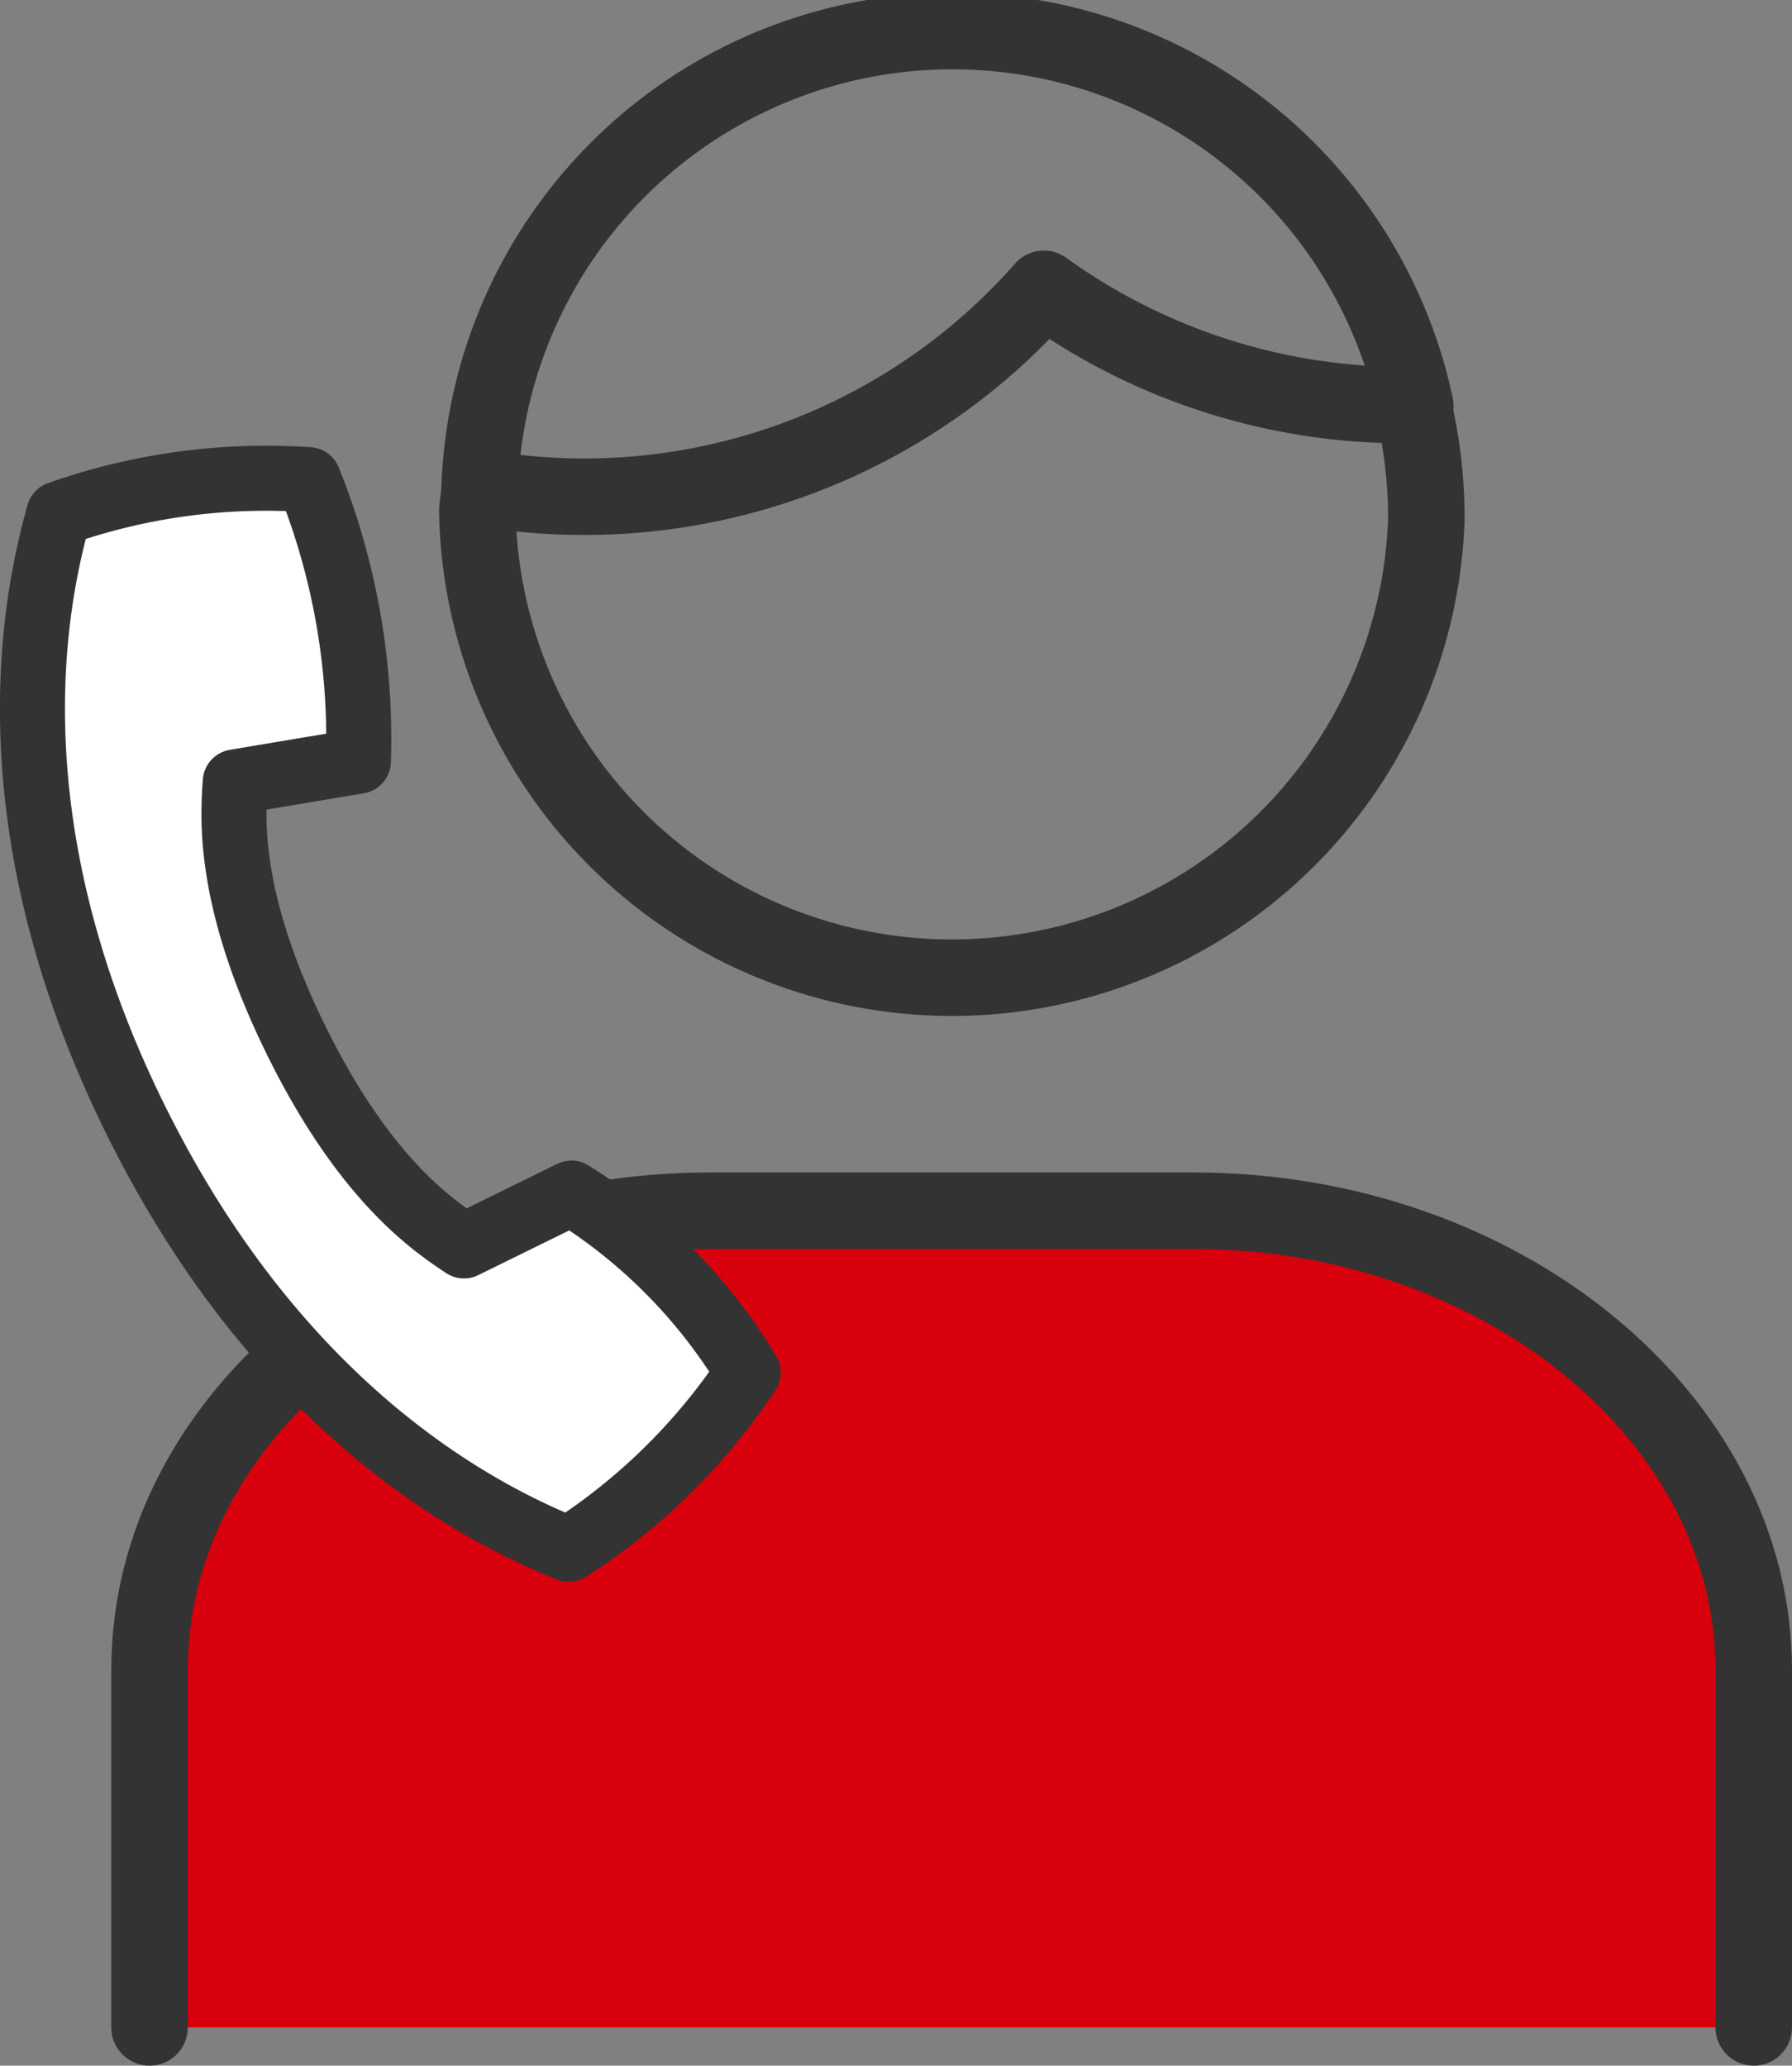 <svg xmlns="http://www.w3.org/2000/svg" width="46.85" height="54" viewBox="0 0 46.85 54"><rect x="0" y="0" width="46.85" height="54" fill="#808080" stroke="none"/><defs><style>.cls-1{fill:#D7000C;}.cls-2{fill:none;stroke-width:2px;}.cls-2,.cls-3{stroke:#333333;stroke-linecap:round;stroke-linejoin:round;}.cls-3{fill:#fff;stroke-width:1.7px;}</style></defs><g id="icon_tel"><g id="group1"><g id="group2"><path id="path" class="cls-1" d="M3.91,53V43.65c0-6.63,6.6-12,14.66-12H31.2c8.06,0,14.65,5.42,14.65,12V53"/><path id="path-2" data-name="path" class="cls-2" d="M3.91,53V43.65c0-6.63,6.6-12,14.66-12H31.2c8.06,0,14.65,5.42,14.65,12V53"/><path id="path-3" data-name="path" class="cls-2" d="M27.29,7.55a16,16,0,0,1-14.75,5.2c0,.21-.06.42-.06.63a12.41,12.41,0,0,0,24.81.21,12.62,12.62,0,0,0-.35-3h-.22A16.1,16.1,0,0,1,27.29,7.55Z"/><path id="path-4" data-name="path" class="cls-2" d="M12.54,12.75A12.37,12.37,0,0,1,37,10.6"/></g><path id="path-5" data-name="path" class="cls-3" d="M14.94,31.19l-2.81,1.38c-.76-.51-2.57-1.68-4.39-5.38s-1.65-5.83-1.59-6.75l3.22-.54a18.17,18.17,0,0,0-1.3-7.36,16.27,16.27,0,0,0-6.53.89c-.65,2.3-1.82,8.1,2,15.83S12.66,39.61,14.87,40.5a16,16,0,0,0,4.69-4.62A14.09,14.09,0,0,0,14.94,31.19Z"/></g></g></svg>